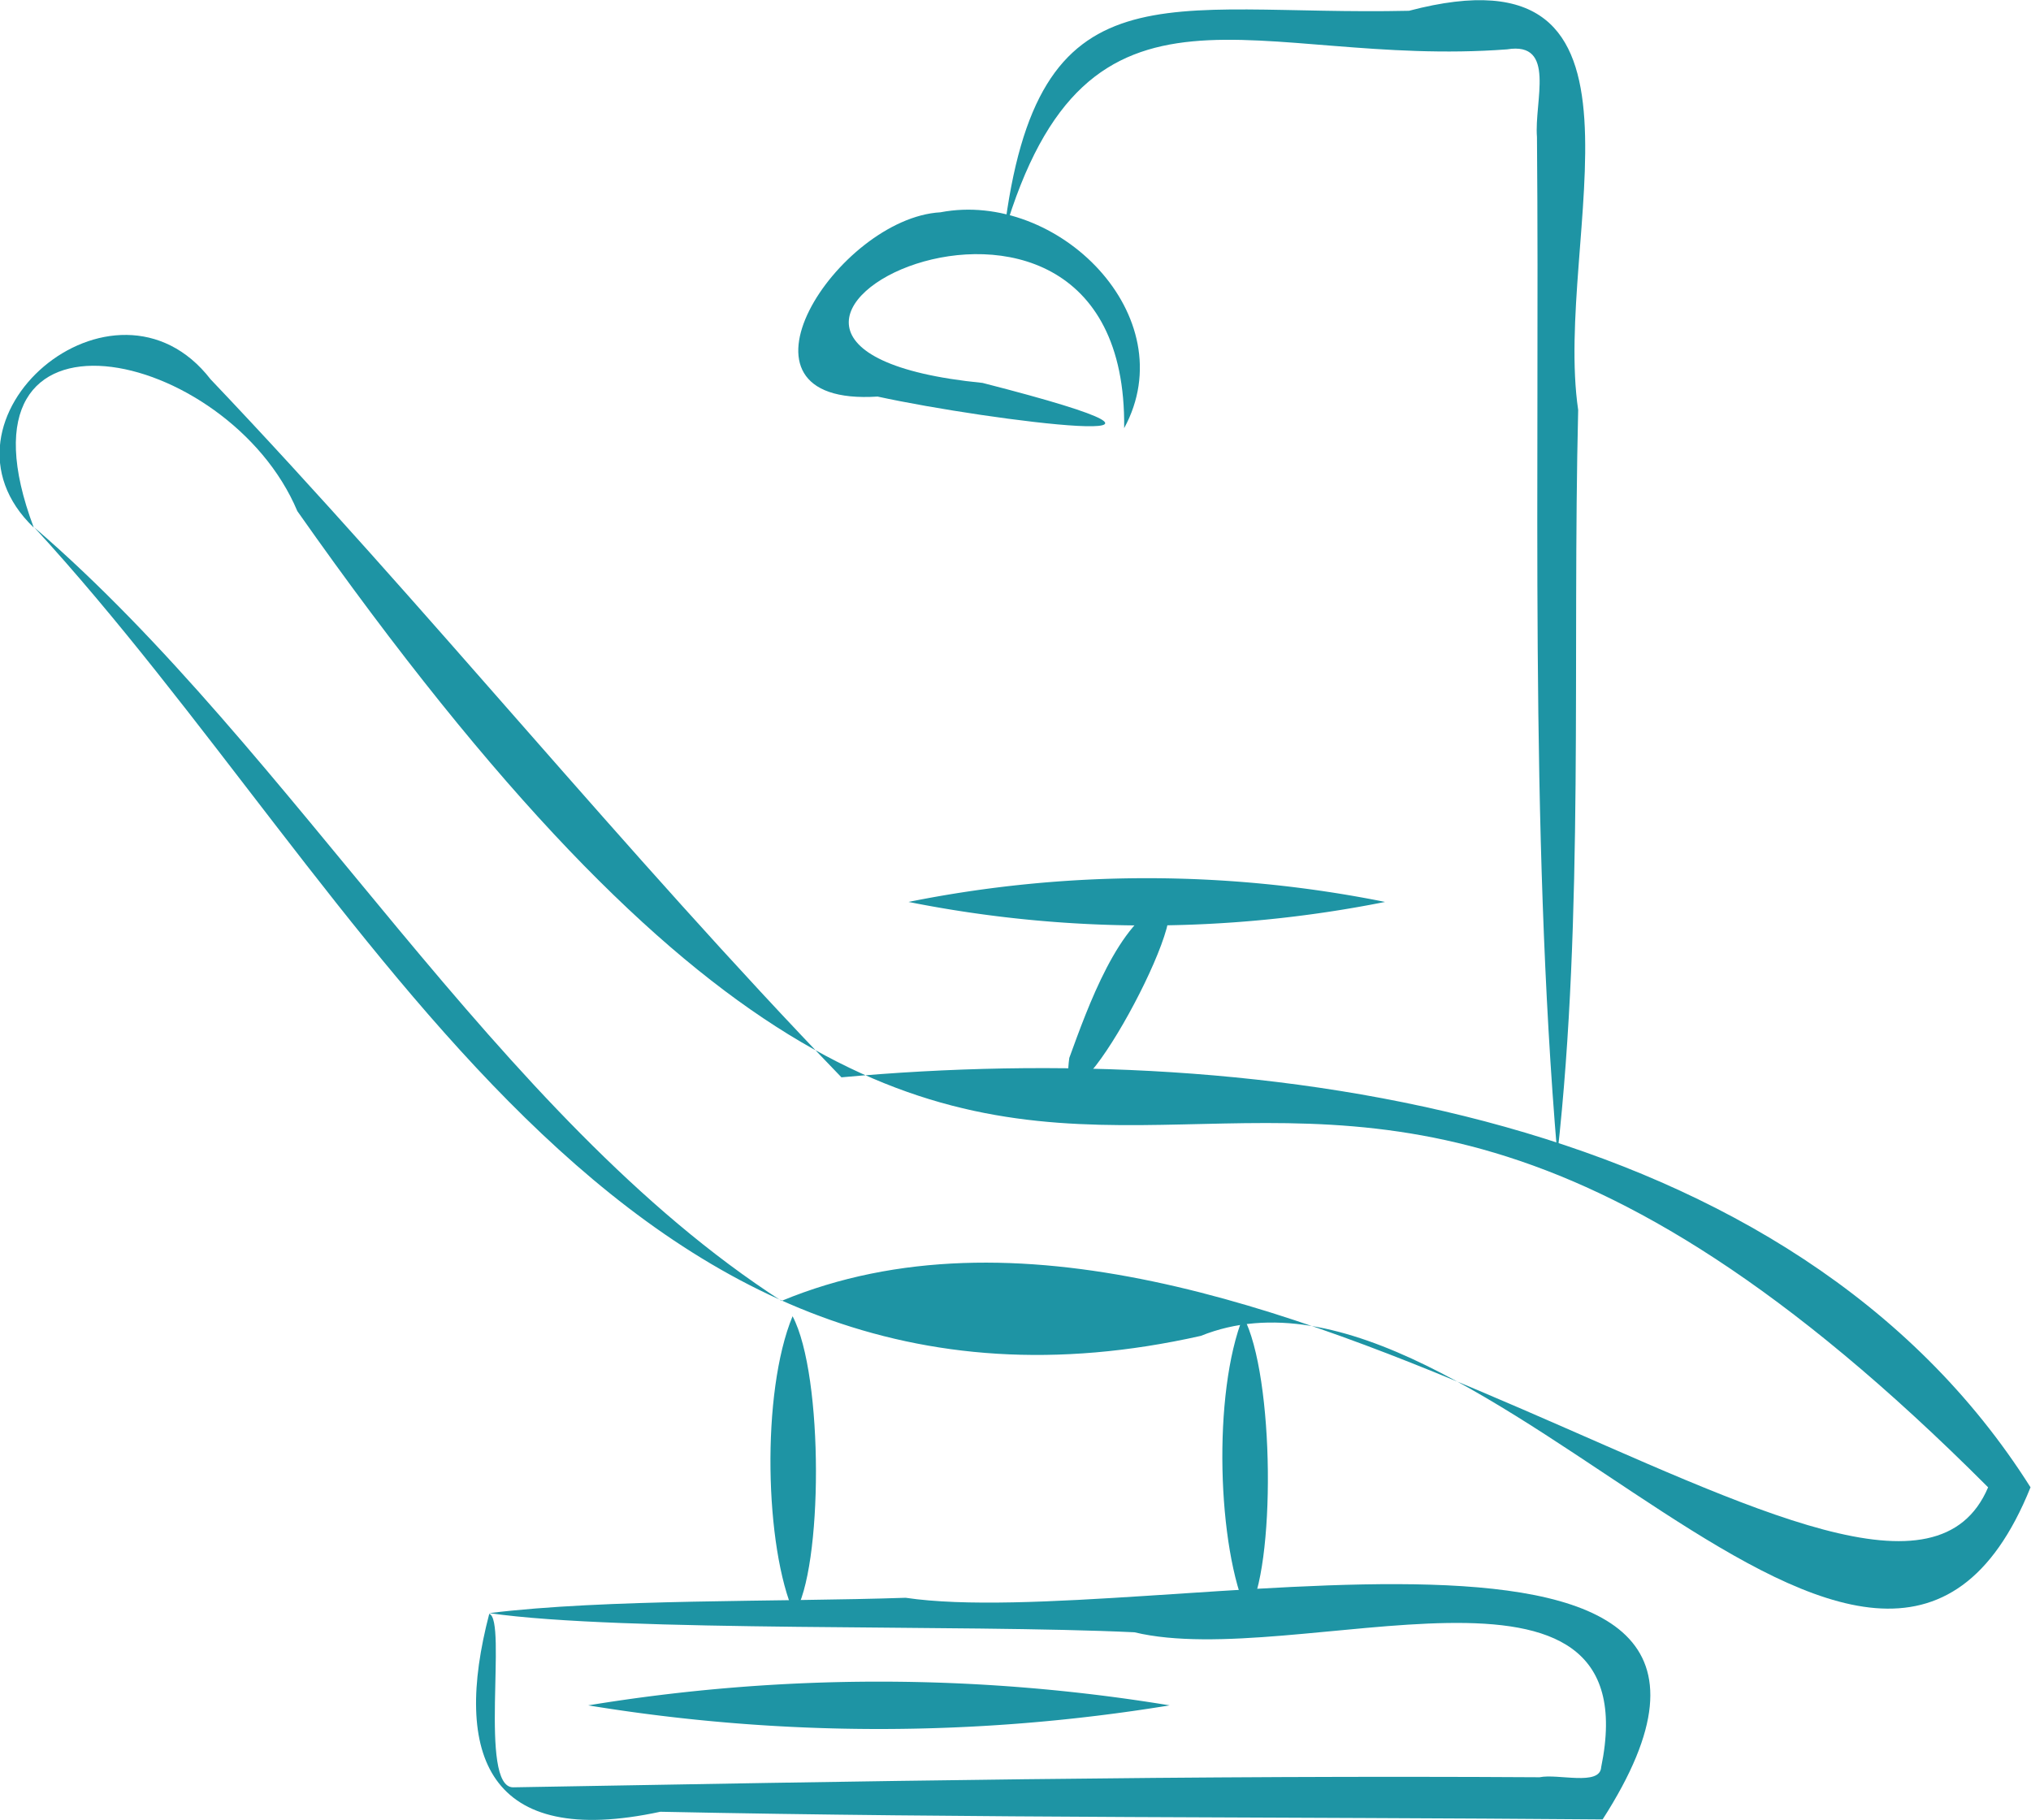 <?xml version="1.0" encoding="UTF-8"?> <svg xmlns="http://www.w3.org/2000/svg" viewBox="0 0 84.77 75.95"><defs><style>.a{fill:#1e94a4;}</style></defs><path class="a" d="M558.68,433.51c10.9,9.37,19.23,24.57,31.19,32.28,19.44-8.06,46.22,17.52,50.36,7.78-33.93-34-36.81,7.27-70.57-40.74-2.88-6.85-14.83-9.5-11,.69-4.7-4.51,3.37-11.37,7.38-6.19,9,9.46,17.25,19.72,26.33,29.13,17.61-1.61,39.72,1.42,49.63,17.11-6.39,15.85-23-11-34.63-6.32C583.06,472.72,572.71,448.76,558.68,433.51Z" transform="translate(-557.25 -411.5)"></path><path class="a" d="M605.88,449.15c1.29.34-4.61,11-4,6.5C602.65,453.54,603.94,449.89,605.88,449.15Z" transform="translate(-557.25 -411.5)"></path><path class="a" d="M615.06,449.14a50.82,50.82,0,0,1-19.89,0A50.43,50.43,0,0,1,615.06,449.14Z" transform="translate(-557.25 -411.5)"></path><path class="a" d="M590.4,478.85c-1.23-2.76-1.39-9.23-.07-12.42C591.64,468.9,591.6,477,590.4,478.85Z" transform="translate(-557.25 -411.5)"></path><path class="a" d="M609.32,478.85c-1.26-2.75-1.47-9.2-.18-12.41C610.46,468.9,610.5,477,609.32,478.85Z" transform="translate(-557.25 -411.5)"></path><path class="a" d="M577.67,478.85c.76.23-.46,7.25,1,7.24,14.17-.25,28.5-.51,42.84-.42.76-.16,2.52.38,2.57-.42,2.09-10.17-12.71-4-19.48-5.63-7.11-.34-21.41,0-26.93-.8,4.87-.6,12.07-.46,17.38-.64,9.86,1.46,38.89-6,29.09,9.25-13.25-.11-26.27-.05-39.33-.32C577.61,488.66,576.13,484.75,577.67,478.85Z" transform="translate(-557.25 -411.5)"></path><path class="a" d="M622.25,459.69c-1.17-13.8-.73-28.31-.85-42.47-.12-1.49.82-4-1.25-3.66-10.51.79-17.49-4.25-21,7.71,1.39-11.44,6.71-9.09,16.91-9.32,11.16-2.94,6,9.46,7.06,16.66C622.87,438.87,623.37,449.71,622.25,459.69Z" transform="translate(-557.25 -411.5)"></path><path class="a" d="M604.17,429.37c.17-14.24-21.36-3.42-5.91-1.89,11.72,3,.29,1.59-4.38.57-6.83.44-1.65-7.45,2.62-7.69C601.39,419.42,606.71,424.69,604.17,429.37Z" transform="translate(-557.25 -411.5)"></path><path class="a" d="M606.07,482.67a75.14,75.14,0,0,1-24.27,0A74.86,74.86,0,0,1,606.07,482.67Z" transform="translate(-557.25 -411.5)"></path></svg> 